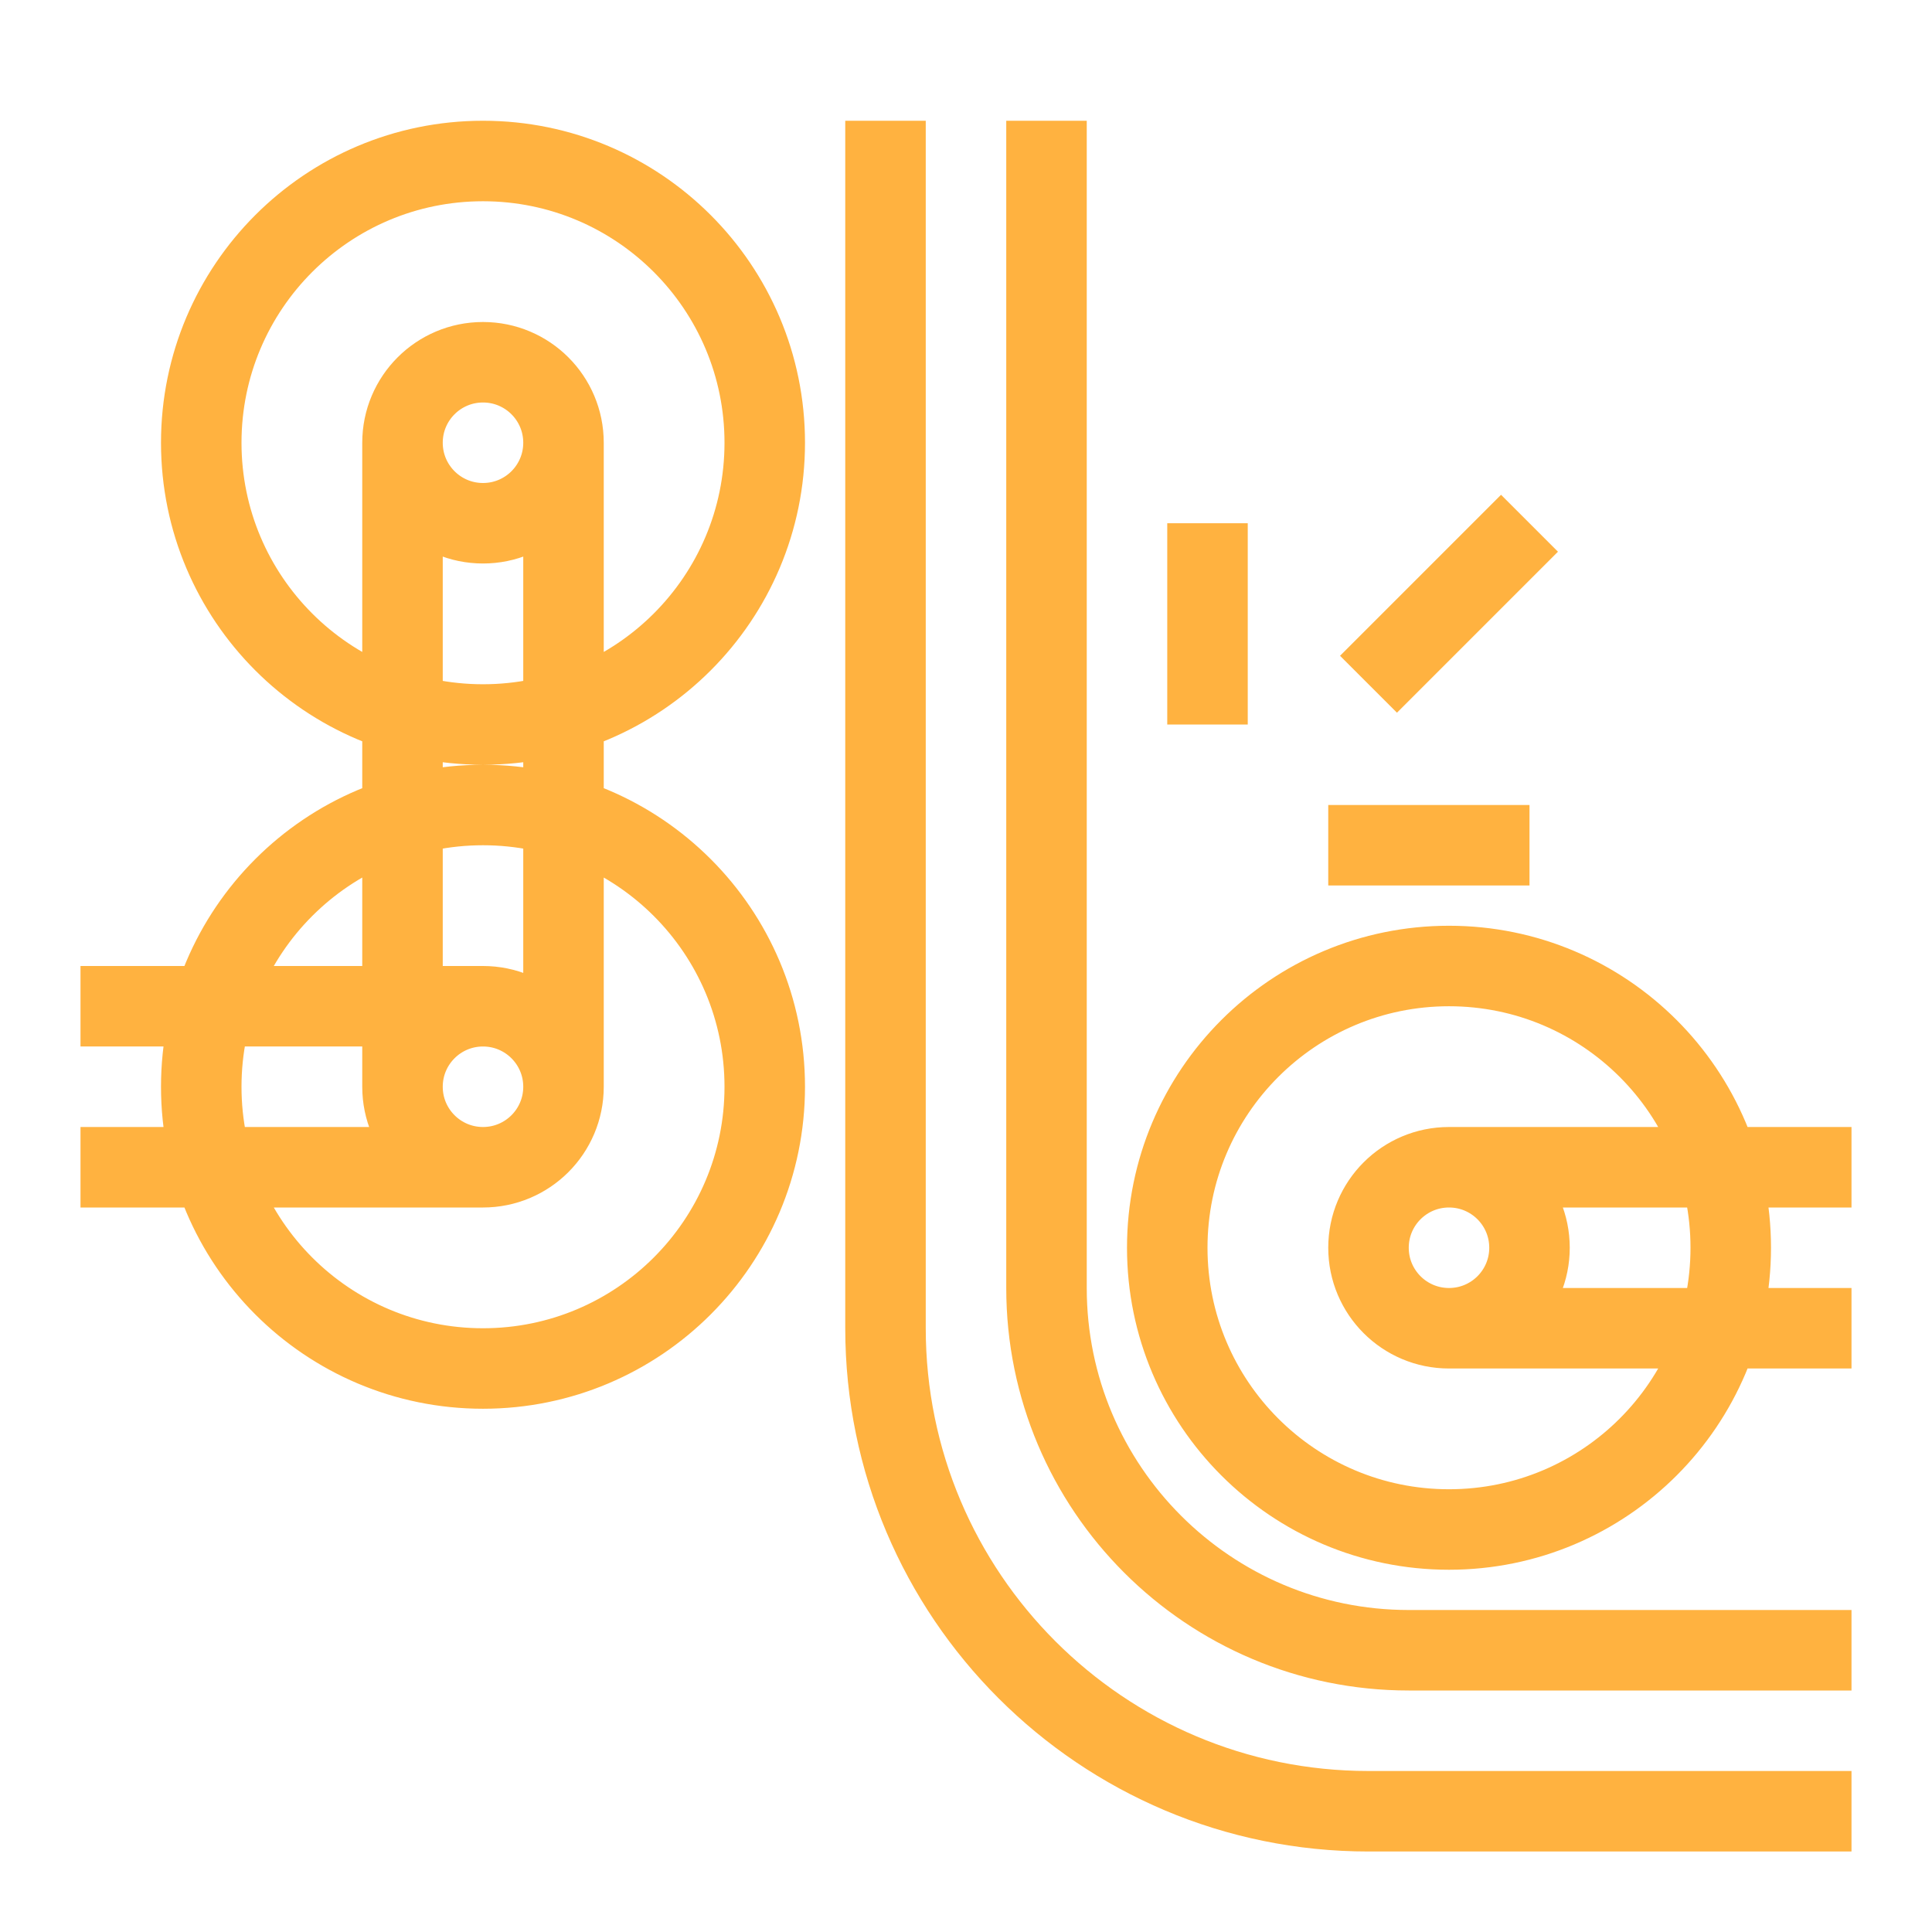 <?xml version="1.0" encoding="UTF-8"?> <svg xmlns="http://www.w3.org/2000/svg" width="48" height="48" viewBox="0 0 48 48" fill="none"> <path d="M14 11C14 12.105 13.105 13 12 13C10.895 13 10 12.105 10 11M14 11C14 9.895 13.105 9 12 9C10.895 9 10 9.895 10 11M14 11V27M10 11V27M12 29C10.895 29 10 28.105 10 27M12 29C13.105 29 14 28.105 14 27M12 29H2M10 27C10 25.895 10.895 25 12 25M12 25C13.105 25 14 25.895 14 27M12 25H2M36 33C37.105 33 38 32.105 38 31C38 29.895 37.105 29 36 29M36 33C34.895 33 34 32.105 34 31C34 29.895 34.895 29 36 29M36 33H46M36 29H46M34 17L38 13M33 21H38M30 18V13M22 3V33C22 39.627 27.373 45 34 45H46M46 41H35C30.029 41 26 36.971 26 32V3M19 11C19 14.866 15.866 18 12 18C8.134 18 5 14.866 5 11C5 7.134 8.134 4 12 4C15.866 4 19 7.134 19 11ZM19 27C19 30.866 15.866 34 12 34C8.134 34 5 30.866 5 27C5 23.134 8.134 20 12 20C15.866 20 19 23.134 19 27ZM43 31C43 34.866 39.866 38 36 38C32.134 38 29 34.866 29 31C29 27.134 32.134 24 36 24C39.866 24 43 27.134 43 31Z" stroke="#FFB240" stroke-width="2"></path> </svg> 